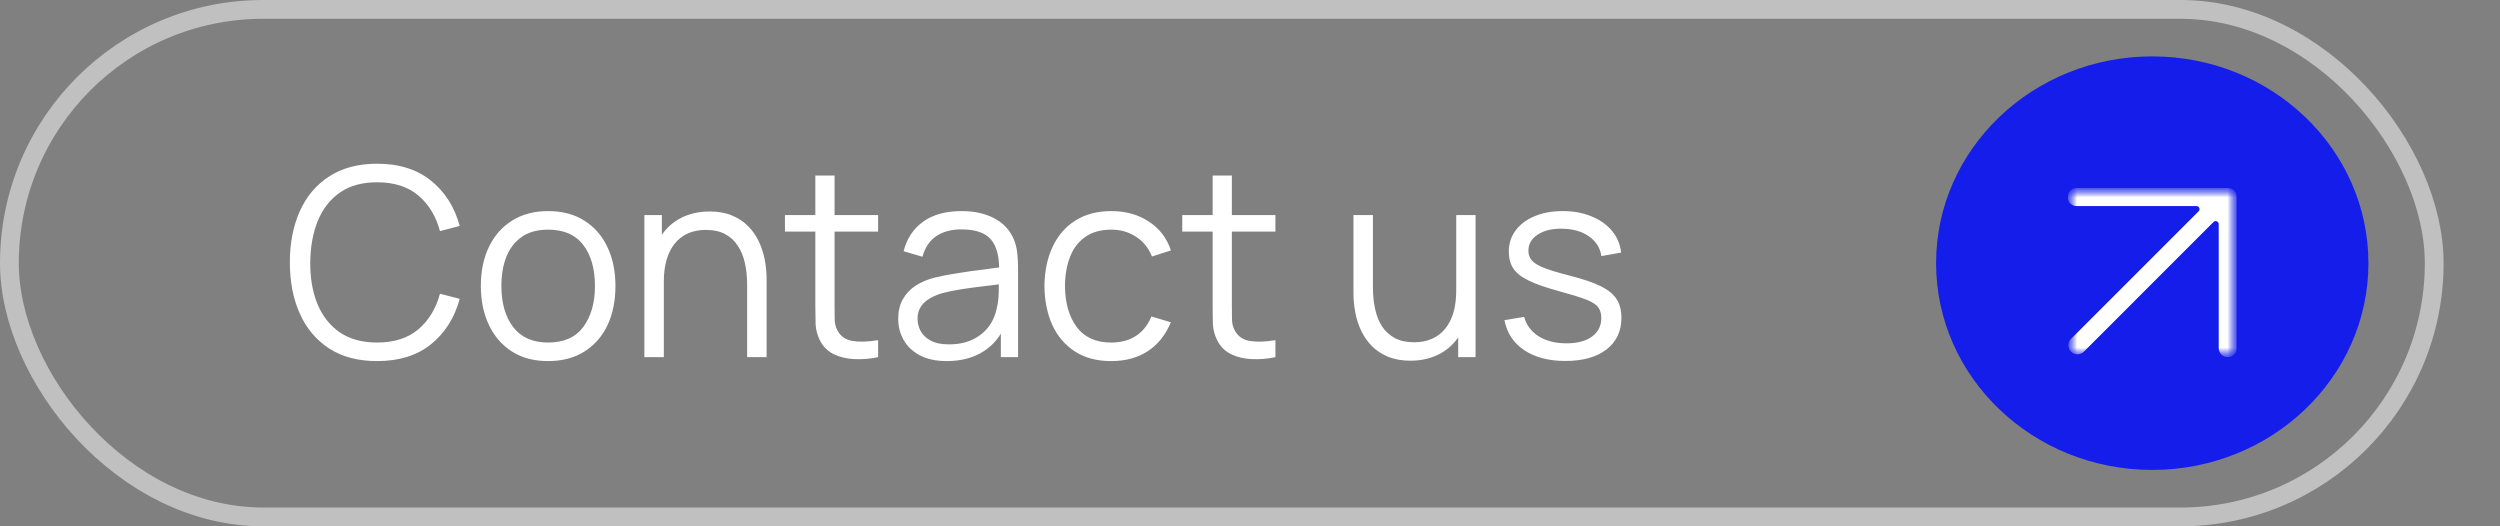 <?xml version="1.0" encoding="UTF-8"?> <svg xmlns="http://www.w3.org/2000/svg" width="133" height="28" viewBox="0 0 133 28" fill="none"><rect x="0" y="0" width="133" height="28" fill="#808080" stroke="none"/><rect x="0.5" y="0.5" width="129" height="27" rx="13.5" stroke="white" stroke-opacity="0.5"></rect><path d="M20.061 19.21C19.058 19.21 18.211 18.988 17.52 18.545C16.829 18.097 16.307 17.479 15.952 16.69C15.597 15.901 15.42 14.991 15.42 13.96C15.42 12.929 15.597 12.019 15.952 11.23C16.307 10.441 16.829 9.825 17.52 9.382C18.211 8.934 19.058 8.71 20.061 8.71C21.232 8.71 22.189 9.011 22.931 9.613C23.673 10.21 24.182 11.013 24.457 12.021L23.407 12.294C23.192 11.496 22.807 10.864 22.252 10.397C21.697 9.93 20.966 9.697 20.061 9.697C19.272 9.697 18.617 9.877 18.094 10.236C17.571 10.595 17.177 11.097 16.911 11.741C16.65 12.38 16.514 13.12 16.505 13.96C16.5 14.8 16.629 15.54 16.89 16.179C17.156 16.818 17.553 17.32 18.08 17.684C18.612 18.043 19.272 18.223 20.061 18.223C20.966 18.223 21.697 17.99 22.252 17.523C22.807 17.052 23.192 16.419 23.407 15.626L24.457 15.899C24.182 16.907 23.673 17.712 22.931 18.314C22.189 18.911 21.232 19.21 20.061 19.21ZM29.159 19.21C28.407 19.21 27.765 19.04 27.233 18.699C26.701 18.358 26.293 17.887 26.009 17.285C25.724 16.683 25.581 15.992 25.581 15.213C25.581 14.42 25.726 13.724 26.015 13.127C26.305 12.53 26.715 12.065 27.247 11.734C27.784 11.398 28.421 11.23 29.159 11.23C29.915 11.23 30.558 11.4 31.09 11.741C31.627 12.077 32.035 12.546 32.316 13.148C32.6 13.745 32.742 14.434 32.742 15.213C32.742 16.006 32.6 16.704 32.316 17.306C32.031 17.903 31.62 18.37 31.084 18.706C30.547 19.042 29.905 19.21 29.159 19.21ZM29.159 18.223C29.998 18.223 30.624 17.945 31.035 17.39C31.445 16.83 31.651 16.104 31.651 15.213C31.651 14.298 31.443 13.57 31.027 13.029C30.617 12.488 29.994 12.217 29.159 12.217C28.594 12.217 28.127 12.345 27.759 12.602C27.395 12.854 27.122 13.206 26.939 13.659C26.762 14.107 26.674 14.625 26.674 15.213C26.674 16.123 26.884 16.853 27.303 17.404C27.724 17.95 28.342 18.223 29.159 18.223ZM39.747 19V15.143C39.747 14.723 39.707 14.338 39.628 13.988C39.548 13.633 39.42 13.325 39.243 13.064C39.07 12.798 38.844 12.593 38.564 12.448C38.288 12.303 37.952 12.231 37.556 12.231C37.192 12.231 36.87 12.294 36.59 12.42C36.314 12.546 36.081 12.728 35.89 12.966C35.703 13.199 35.561 13.484 35.463 13.82C35.365 14.156 35.316 14.539 35.316 14.968L34.588 14.807C34.588 14.032 34.723 13.381 34.994 12.854C35.264 12.327 35.638 11.928 36.114 11.657C36.59 11.386 37.136 11.251 37.752 11.251C38.204 11.251 38.599 11.321 38.935 11.461C39.275 11.601 39.562 11.79 39.796 12.028C40.034 12.266 40.225 12.539 40.37 12.847C40.514 13.15 40.619 13.475 40.685 13.82C40.75 14.161 40.783 14.501 40.783 14.842V19H39.747ZM34.28 19V11.44H35.211V13.302H35.316V19H34.28ZM46.715 19C46.291 19.089 45.87 19.124 45.455 19.105C45.044 19.086 44.676 18.998 44.349 18.839C44.027 18.68 43.782 18.433 43.614 18.097C43.479 17.817 43.404 17.535 43.39 17.25C43.381 16.961 43.376 16.632 43.376 16.263V9.34H44.398V16.221C44.398 16.538 44.401 16.804 44.405 17.019C44.414 17.229 44.464 17.416 44.552 17.579C44.72 17.892 44.986 18.078 45.35 18.139C45.719 18.2 46.174 18.186 46.715 18.097V19ZM41.759 12.322V11.44H46.715V12.322H41.759ZM50.368 19.21C49.798 19.21 49.32 19.107 48.933 18.902C48.55 18.697 48.263 18.424 48.072 18.083C47.88 17.742 47.785 17.371 47.785 16.97C47.785 16.559 47.866 16.209 48.03 15.92C48.198 15.626 48.424 15.386 48.709 15.199C48.998 15.012 49.332 14.87 49.71 14.772C50.092 14.679 50.515 14.597 50.977 14.527C51.443 14.452 51.898 14.389 52.342 14.338C52.79 14.282 53.182 14.228 53.518 14.177L53.154 14.401C53.168 13.654 53.023 13.101 52.72 12.742C52.416 12.383 51.889 12.203 51.138 12.203C50.62 12.203 50.181 12.32 49.822 12.553C49.467 12.786 49.217 13.155 49.073 13.659L48.072 13.365C48.244 12.688 48.592 12.163 49.115 11.79C49.637 11.417 50.316 11.23 51.152 11.23C51.842 11.23 52.428 11.361 52.909 11.622C53.394 11.879 53.737 12.252 53.938 12.742C54.031 12.961 54.092 13.206 54.12 13.477C54.148 13.748 54.162 14.023 54.162 14.303V19H53.245V17.103L53.511 17.215C53.254 17.864 52.855 18.358 52.314 18.699C51.772 19.04 51.124 19.21 50.368 19.21ZM50.487 18.321C50.967 18.321 51.387 18.235 51.747 18.062C52.106 17.889 52.395 17.654 52.615 17.355C52.834 17.052 52.976 16.711 53.042 16.333C53.098 16.09 53.128 15.824 53.133 15.535C53.137 15.241 53.14 15.022 53.14 14.877L53.532 15.08C53.182 15.127 52.801 15.173 52.391 15.22C51.985 15.267 51.583 15.32 51.187 15.381C50.795 15.442 50.44 15.514 50.123 15.598C49.908 15.659 49.7 15.745 49.5 15.857C49.299 15.964 49.133 16.109 49.003 16.291C48.877 16.473 48.814 16.699 48.814 16.97C48.814 17.189 48.867 17.402 48.975 17.607C49.087 17.812 49.264 17.983 49.507 18.118C49.754 18.253 50.081 18.321 50.487 18.321ZM59.12 19.21C58.359 19.21 57.715 19.04 57.188 18.699C56.661 18.358 56.259 17.889 55.984 17.292C55.713 16.69 55.573 15.999 55.564 15.22C55.573 14.427 55.718 13.731 55.998 13.134C56.278 12.532 56.682 12.065 57.209 11.734C57.736 11.398 58.376 11.23 59.127 11.23C59.892 11.23 60.557 11.417 61.122 11.79C61.691 12.163 62.081 12.674 62.291 13.323L61.283 13.645C61.106 13.192 60.823 12.842 60.436 12.595C60.053 12.343 59.615 12.217 59.12 12.217C58.565 12.217 58.105 12.345 57.741 12.602C57.377 12.854 57.106 13.206 56.929 13.659C56.752 14.112 56.661 14.632 56.656 15.22C56.665 16.125 56.875 16.853 57.286 17.404C57.697 17.95 58.308 18.223 59.12 18.223C59.633 18.223 60.07 18.106 60.429 17.873C60.793 17.635 61.068 17.29 61.255 16.837L62.291 17.145C62.011 17.817 61.6 18.33 61.059 18.685C60.518 19.035 59.871 19.21 59.12 19.21ZM67.852 19C67.427 19.089 67.007 19.124 66.592 19.105C66.181 19.086 65.812 18.998 65.486 18.839C65.164 18.68 64.919 18.433 64.751 18.097C64.615 17.817 64.541 17.535 64.527 17.25C64.517 16.961 64.513 16.632 64.513 16.263V9.34H65.535V16.221C65.535 16.538 65.537 16.804 65.542 17.019C65.551 17.229 65.6 17.416 65.689 17.579C65.857 17.892 66.123 18.078 66.487 18.139C66.856 18.2 67.311 18.186 67.852 18.097V19ZM62.896 12.322V11.44H67.852V12.322H62.896ZM75.035 19.189C74.582 19.189 74.186 19.119 73.845 18.979C73.509 18.839 73.222 18.65 72.984 18.412C72.751 18.174 72.562 17.903 72.417 17.6C72.272 17.292 72.167 16.968 72.102 16.627C72.037 16.282 72.004 15.939 72.004 15.598V11.44H73.04V15.297C73.04 15.712 73.08 16.097 73.159 16.452C73.238 16.807 73.364 17.117 73.537 17.383C73.714 17.644 73.941 17.847 74.216 17.992C74.496 18.137 74.834 18.209 75.231 18.209C75.595 18.209 75.915 18.146 76.19 18.02C76.47 17.894 76.703 17.714 76.89 17.481C77.081 17.243 77.226 16.956 77.324 16.62C77.422 16.279 77.471 15.897 77.471 15.472L78.199 15.633C78.199 16.408 78.064 17.059 77.793 17.586C77.522 18.113 77.149 18.512 76.673 18.783C76.197 19.054 75.651 19.189 75.035 19.189ZM77.576 19V17.138H77.471V11.44H78.5V19H77.576ZM83.278 19.203C82.391 19.203 81.661 19.012 81.087 18.629C80.517 18.246 80.167 17.714 80.037 17.033L81.087 16.858C81.199 17.287 81.453 17.63 81.85 17.887C82.251 18.139 82.746 18.265 83.334 18.265C83.908 18.265 84.36 18.146 84.692 17.908C85.023 17.665 85.189 17.336 85.189 16.921C85.189 16.688 85.135 16.499 85.028 16.354C84.925 16.205 84.713 16.067 84.391 15.941C84.069 15.815 83.588 15.666 82.949 15.493C82.263 15.306 81.726 15.12 81.339 14.933C80.951 14.746 80.676 14.532 80.513 14.289C80.349 14.042 80.268 13.741 80.268 13.386C80.268 12.957 80.389 12.581 80.632 12.259C80.874 11.932 81.21 11.68 81.64 11.503C82.069 11.321 82.568 11.23 83.138 11.23C83.707 11.23 84.216 11.323 84.664 11.51C85.116 11.692 85.48 11.949 85.756 12.28C86.031 12.611 86.194 12.996 86.246 13.435L85.196 13.624C85.126 13.181 84.904 12.831 84.531 12.574C84.162 12.313 83.693 12.177 83.124 12.168C82.587 12.154 82.151 12.257 81.815 12.476C81.479 12.691 81.311 12.978 81.311 13.337C81.311 13.538 81.371 13.71 81.493 13.855C81.614 13.995 81.833 14.128 82.151 14.254C82.473 14.38 82.93 14.518 83.523 14.667C84.218 14.844 84.764 15.031 85.161 15.227C85.557 15.423 85.84 15.654 86.008 15.92C86.176 16.186 86.26 16.515 86.26 16.907C86.26 17.621 85.994 18.183 85.462 18.594C84.934 19 84.206 19.203 83.278 19.203Z" fill="white"></path><ellipse cx="114.5" cy="14" rx="11.5" ry="11" fill="#141DEA"></ellipse><g clip-path="url(#clip0_288_1322)"><mask id="mask0_288_1322" style="mask-type:luminance" maskUnits="userSpaceOnUse" x="110" y="10" width="9" height="9"><path d="M119 10H110V19H119V10Z" fill="white"></path></mask><g mask="url(#mask0_288_1322)"><mask id="mask1_288_1322" style="mask-type:luminance" maskUnits="userSpaceOnUse" x="110" y="10" width="9" height="9"><path d="M119 10H110V19H119V10Z" fill="white"></path></mask><g mask="url(#mask1_288_1322)"><path fill-rule="evenodd" clip-rule="evenodd" d="M110 10.482C110 10.216 110.216 10 110.482 10H118.518C118.784 10 119 10.216 119 10.482V18.518C119 18.784 118.784 19 118.518 19C118.252 19 118.036 18.784 118.036 18.518V11.923C118.036 11.78 117.863 11.708 117.761 11.809L110.862 18.709C110.674 18.897 110.368 18.897 110.18 18.709C109.992 18.521 109.992 18.215 110.18 18.027L116.969 11.239C117.07 11.137 116.998 10.964 116.855 10.964H110.482C110.216 10.964 110 10.748 110 10.482Z" fill="white"></path></g></g></g><defs><clipPath id="clip0_288_1322"><rect width="9" height="9" fill="white" transform="translate(110 10)"></rect></clipPath></defs></svg> 